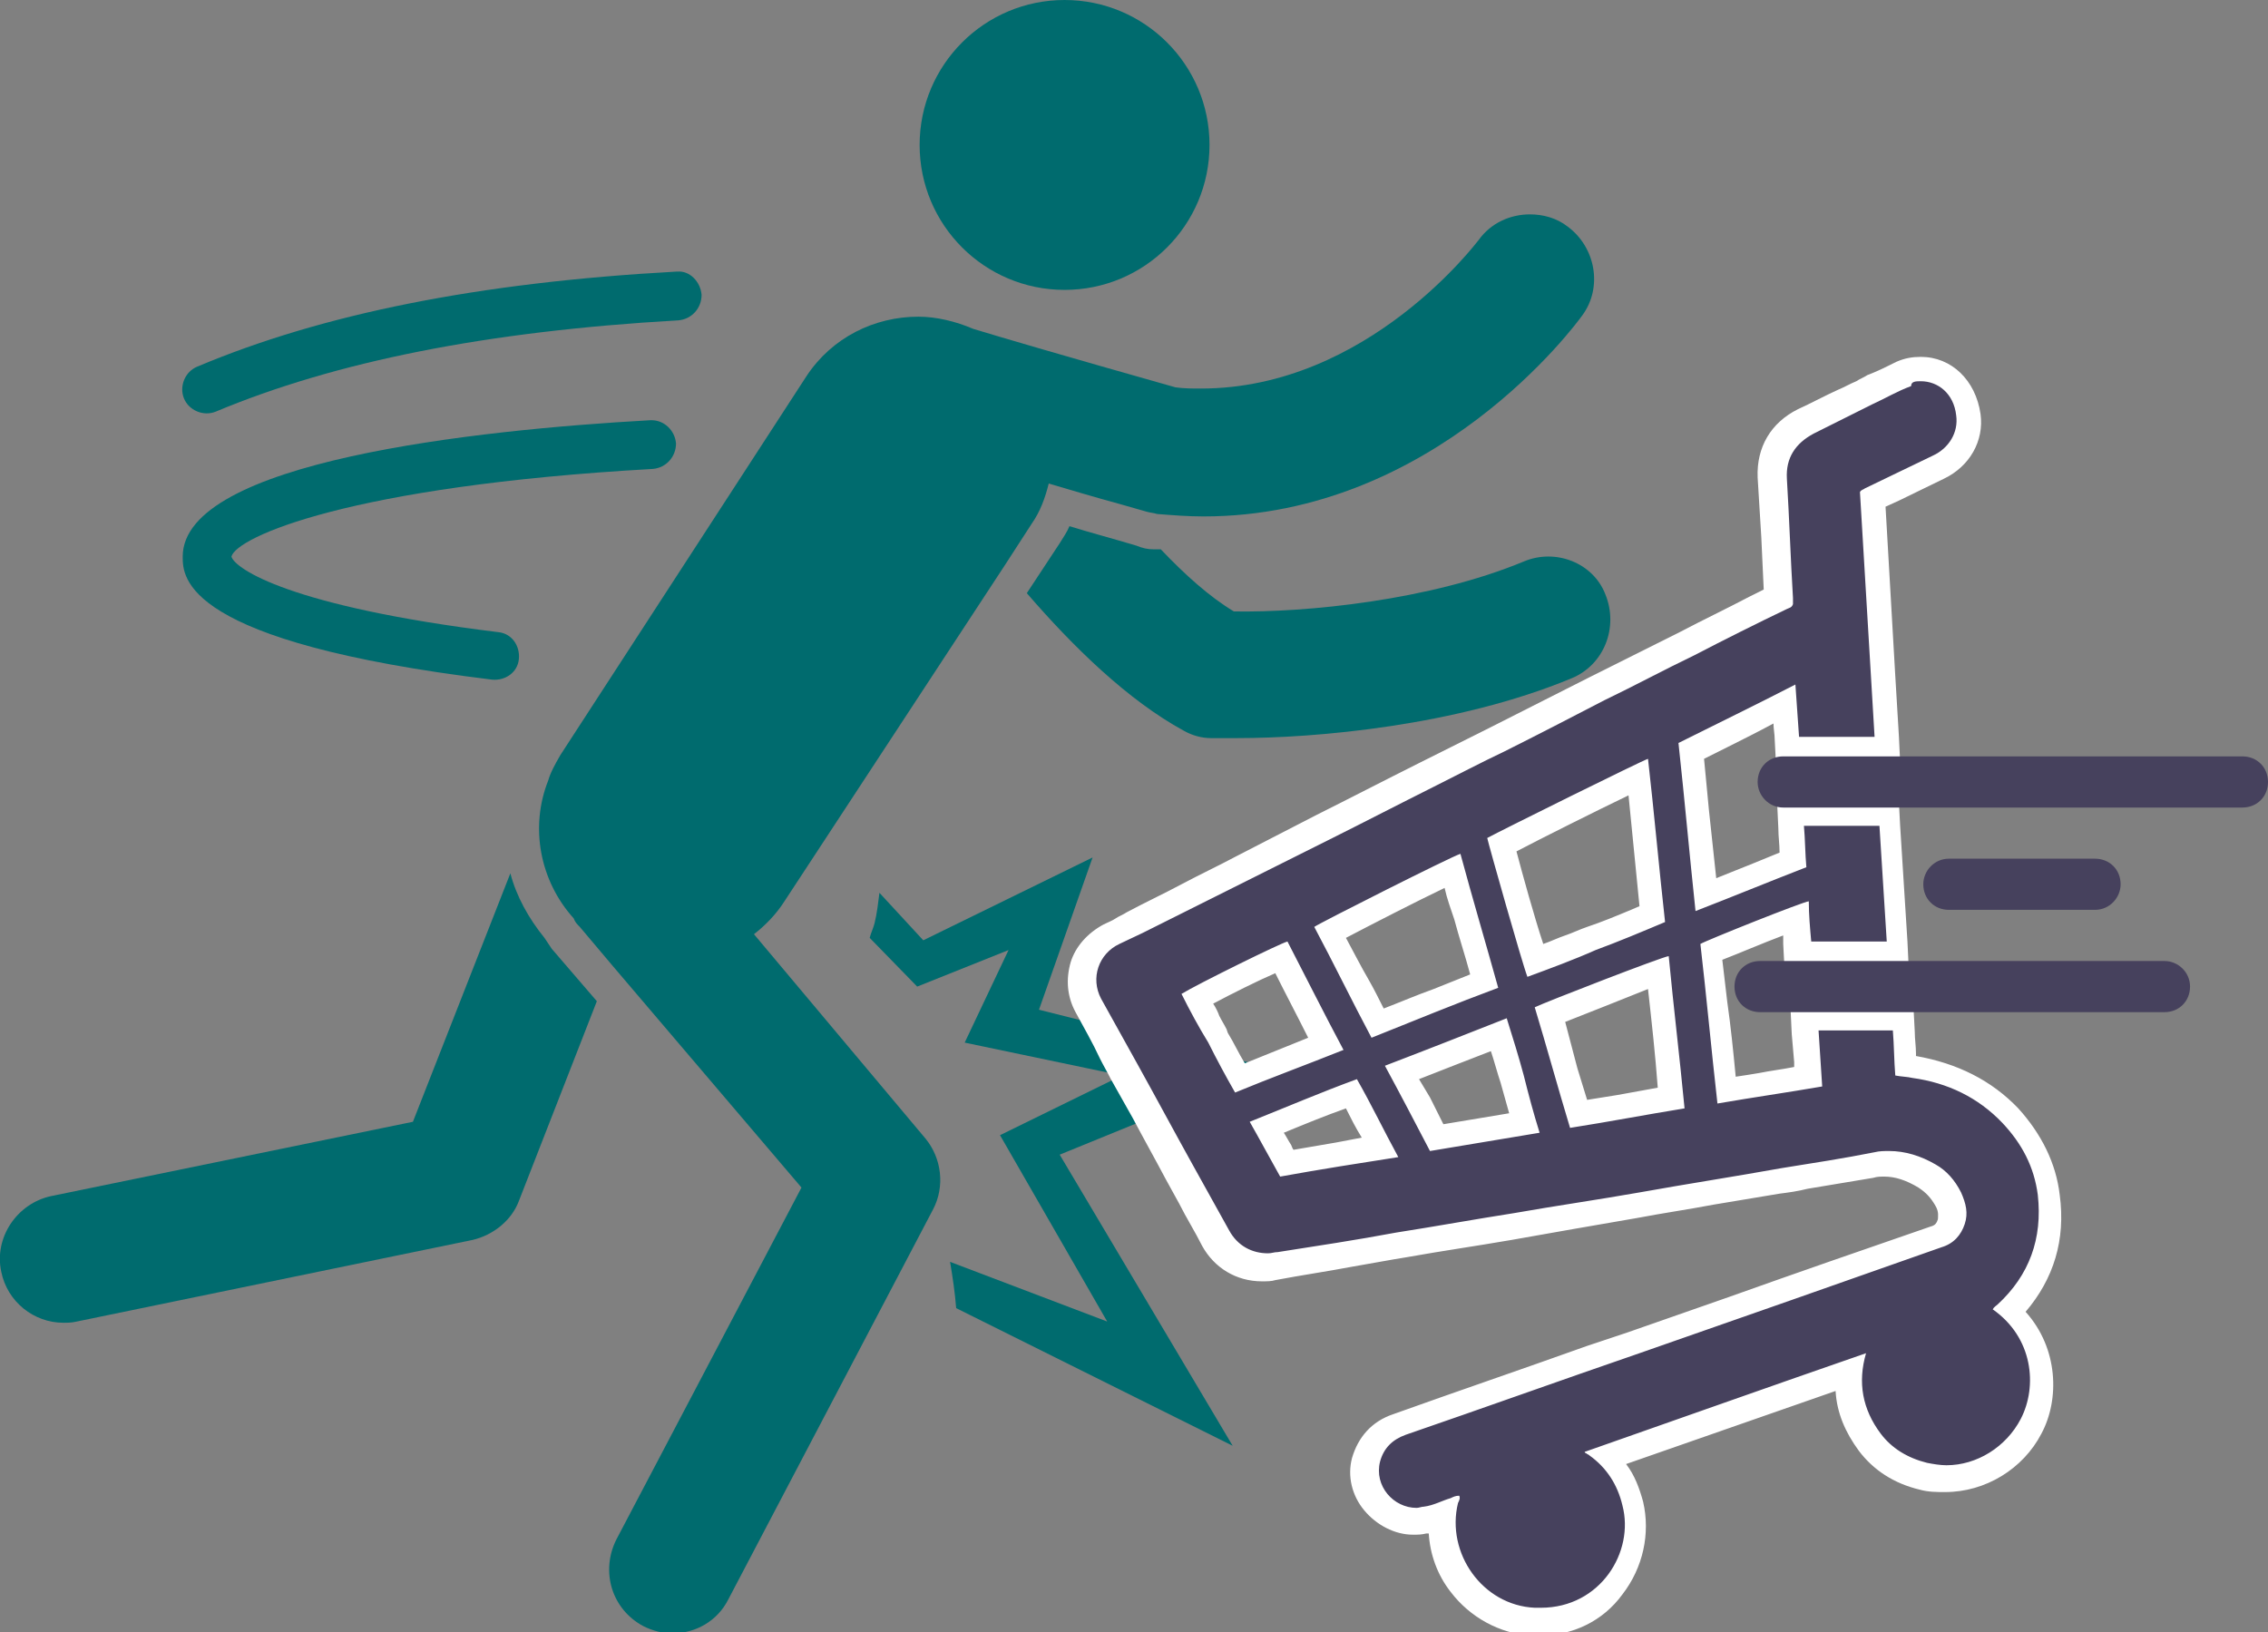 <svg xmlns="http://www.w3.org/2000/svg" xmlns:xlink="http://www.w3.org/1999/xlink" id="Layer_1" x="0px" y="0px" viewBox="0 0 186.2 134" style="enable-background:new 0 0 186.2 134;" xml:space="preserve"><rect x="0" y="0" width="186.2" height="134" fill="#808080" stroke="none"/><style type="text/css">	.st0{fill:#006B6E;}	.st1{fill:none;}	.st2{fill:#46415D;}	.st3{fill:#FFFFFF;}</style><g>	<path class="st0" d="M53.5,34.5c0,0-0.1,0-0.1,0C39,35.3,15,37.9,15,45.7c0,1.7,0,7,25.4,10.1c1.1,0.1,2.1-0.6,2.2-1.7  c0.1-1.1-0.6-2.1-1.7-2.2c-17.1-2.1-21.6-5.2-21.9-6.2c0.4-1.6,9.7-5.8,34.6-7.2c1.1-0.1,1.9-1,1.9-2.1  C55.4,35.3,54.5,34.5,53.5,34.5L53.5,34.5z"></path>	<path class="st0" d="M55.6,22.3c0,0-0.1,0-0.1,0c-16.3,0.9-29.1,3.5-39.3,7.8c-1,0.4-1.5,1.6-1.1,2.6s1.6,1.5,2.6,1.1  c9.8-4.1,22.2-6.6,38-7.5c1.1-0.1,1.9-1,1.9-2.1C57.5,23.1,56.6,22.2,55.6,22.3L55.6,22.3z"></path>	<path class="st0" d="M71.4,77l3.9,4l7.5-3l-3.6,7.6l12.9,2.7l-10,4.9l8.8,15.3l-12.9-4.9c0.2,1.2,0.4,2.5,0.5,3.8l22.7,11.3  L87,94.8l17.4-7.1l-19.1-4.8l4.4-12.5l-13.9,6.8l-3.6-3.9c-0.1,0.8-0.2,1.7-0.4,2.5C71.7,76.2,71.5,76.6,71.4,77L71.4,77z"></path>	<circle class="st0" cx="87.4" cy="11.9" r="11.9"></circle>	<path class="st0" d="M44.7,77c-1.3-1.6-2.3-3.4-2.8-5.3l-8,20.4L4.2,98.2c-2.8,0.6-4.7,3.4-4.1,6.2c0.5,2.5,2.7,4.2,5.1,4.2  c0.3,0,0.7,0,1.1-0.1l32.5-6.7c1.7-0.4,3.2-1.6,3.8-3.2l6.4-16.4l-3.7-4.3C45.1,77.6,44.9,77.3,44.7,77L44.7,77z"></path>	<path class="st0" d="M125.1,46.1c-7.7,3.2-17.9,4.2-23.8,4.1c-2-1.2-4-3-6-5.1c-0.2,0-0.4,0-0.6,0c-0.5,0-0.9-0.1-1.4-0.3  c-2-0.6-3.9-1.1-5.5-1.6c-0.2,0.5-0.5,0.9-0.8,1.4l-2.7,4.1c3.8,4.4,8.3,8.8,12.9,11.3c0.7,0.4,1.5,0.6,2.2,0.6c0.6,0,1.4,0,2.2,0  c6.4,0,18-1,27.4-4.9c2.7-1.1,3.9-4.2,2.8-6.9C130.8,46.2,127.7,45,125.1,46.1L125.1,46.1z"></path>	<path class="st0" d="M128.7,18.6c-0.9-0.7-2-1-3.1-1c-1.6,0-3.2,0.7-4.2,2.1c-0.1,0.1-9.1,12.2-22.8,12.2c-0.7,0-1.4,0-2.1-0.1  c-9.2-2.6-14.3-4.1-16.6-4.8c-1.4-0.6-3-1-4.5-1c-3.6,0-7.1,1.7-9.2,4.9L46,62c-0.4,0.7-0.8,1.4-1,2.1c-1.5,3.8-0.7,8.2,2.1,11.3  c0.1,0.3,0.3,0.5,0.5,0.7l2.7,3.2l15.5,18.2l-15.2,28.9c-1.3,2.6-0.4,5.7,2.2,7.1c0.8,0.4,1.6,0.6,2.4,0.6c1.9,0,3.7-1,4.6-2.8  l16.8-32c1-1.9,0.7-4.2-0.6-5.8L61.9,76.7c0.9-0.7,1.8-1.6,2.5-2.7l18.1-27.6l2.2-3.4c0.7-1,1.1-2.1,1.4-3.3  c1.7,0.5,3.7,1.1,5.9,1.7c0.7,0.2,1.4,0.4,2.1,0.6c0.3,0.1,0.6,0.1,0.9,0.2c1.3,0.1,2.5,0.2,3.8,0.2c19,0,30.6-15.8,31.1-16.5  C131.6,23.6,131,20.3,128.7,18.6L128.7,18.6z"></path>	<path class="st1" d="M102.6,92c0.8,1.6,1.6,3.1,2.5,4.6c3.3-0.6,6.4-1.1,9.7-1.6c-1.1-2.2-2.2-4.3-3.4-6.4  C108.5,89.6,105.6,90.8,102.6,92L102.6,92z"></path>	<path class="st1" d="M105.6,77.3c-0.5,0.1-7.3,3.4-8.7,4.3c0.7,1.4,1.4,2.7,2.2,4c0.7,1.3,1.5,2.7,2.3,4.1c3-1.2,5.9-2.3,8.9-3.5  C108.7,83.2,107.2,80.3,105.6,77.3L105.6,77.3z"></path>	<path class="st1" d="M131,78c1.9-0.7,3.8-1.5,5.7-2.3c-0.5-4.5-0.9-9-1.4-13.4c-0.4,0-12.1,5.8-13.2,6.5c0,0.4,2.8,10.4,3.2,11.3  C127.3,79.5,129.2,78.8,131,78L131,78z"></path>	<path class="st1" d="M123,81.2c-1-3.7-2.1-7.4-3.1-11c-0.6,0.1-11.6,5.7-12,6c1.6,3,3.1,6,4.7,9.1C116.1,83.9,119.5,82.6,123,81.2  L123,81.2z"></path>	<path class="st1" d="M123.7,83.7c-3.3,1.3-6.6,2.6-10,3.9c1.2,2.3,2.4,4.6,3.6,7c3-0.5,6-1,9-1.5c-0.5-1.6-0.9-3.1-1.3-4.7  C124.6,86.8,124.2,85.3,123.7,83.7L123.7,83.7z"></path>	<path class="st1" d="M126.1,82.8c0.9,3.2,1.9,6.5,2.9,9.8c3.2-0.5,6.3-1.1,9.4-1.6c-0.4-4.2-0.9-8.3-1.3-12.5  C136.6,78.6,126.8,82.3,126.1,82.8L126.1,82.8z"></path>	<g>		<path class="st2" d="M126.3,133.1c-0.2,0-0.3,0-0.5,0c-2.3-0.1-4.4-1.3-5.8-3.2c-1.2-1.6-1.7-3.6-1.5-5.6   c-0.4,0.2-0.9,0.3-1.4,0.4c-0.3,0.1-0.6,0.1-0.8,0.1c-1.2,0-2.4-0.6-3.2-1.6c-0.8-1-1.1-2.2-0.8-3.4c0.3-1.4,1.3-2.4,2.7-2.9   c5.5-1.9,10.9-3.8,16.3-5.7l11.2-3.9c5.5-1.9,11-3.8,16.5-5.8c0.7-0.2,1.1-0.6,1.3-1.3c0.2-0.6,0.1-1.2-0.2-1.8   c-0.4-0.8-1-1.5-1.8-1.9c-1.1-0.7-2.2-1-3.3-1c-0.3,0-0.7,0-1,0.1c-1.8,0.3-3.6,0.6-5.4,0.9c-0.8,0.1-1.5,0.2-2.3,0.4l-11.7,2   l-10.3,1.7c-2.9,0.5-5.7,0.9-8.6,1.4l-4.7,0.8c-2,0.3-4.1,0.7-6.1,1c-0.3,0.1-0.7,0.1-1,0.1c-1.7,0-3.2-0.9-4.1-2.4   c-0.6-1.1-1.3-2.3-1.9-3.4c-0.4-0.7-6.6-12-6.6-12c-0.7-1.2-1.4-2.5-2-3.7c-0.5-1-0.6-2.2-0.3-3.3c0.4-1.1,1.1-2,2.2-2.6l1.9-0.9   c0,0,7.4-3.8,9-4.5l6.6-3.3c2.8-1.4,5.5-2.8,8.3-4.2l5.9-2.9l10.7-5.4l4.9-2.5c1.9-1,3.8-1.9,5.7-2.9l1.8-0.9c0,0,0,0,0-0.1   l-0.5-9.7c-0.1-2,0.9-3.7,2.7-4.6c1.1-0.5,2.2-1.1,3.3-1.6l2.4-1.2c0.8-0.4,1.5-0.8,2.3-1.1c0.5-0.2,1-0.3,1.6-0.3   c2,0,3.6,1.5,3.9,3.7c0.2,1.8-0.8,3.5-2.5,4.3c-1.2,0.6-2.5,1.2-3.8,1.8l-1.7,0.8l1.2,20.6h-8.2l-0.1-0.9   c-0.1-0.9-0.1-1.9-0.2-2.8c-1.8,0.9-7.6,3.9-7.6,3.9l1.2,11.8l7.2-2.8c0-0.9-0.1-1.8-0.2-2.7l-0.1-1.1h8.2l0.7,11.5h-8.2   c0,0-0.2-2.7-0.2-3c-1.9,0.7-5.6,2.1-7,2.8c0,0,1,8.9,1.2,11.3c0,0,5.3-0.9,6.6-1.1l-0.3-4.7h8.1l0.2,3.8c0.2,0,0.4,0.1,0.6,0.1   c3.2,0.5,5.9,1.9,8,4c1.8,1.9,2.9,4.1,3.2,6.5c0.5,3.7-0.6,6.9-3.2,9.5c2.9,2.7,3.2,6.8,1.8,9.5c-1.3,2.6-4.1,4.3-7,4.3   c-0.6,0-1.2-0.1-1.8-0.2c-1.8-0.5-3.3-1.4-4.4-2.8c-1.3-1.7-1.9-3.6-1.7-5.7c-6.7,2.3-13.3,4.7-19.9,7c1,1,1.7,2.3,2.1,3.8   c0.6,2.3,0,4.8-1.5,6.7C131,132.1,128.8,133.1,126.3,133.1z M104,92.5c0.4,0.7,0.7,1.3,1.1,2c0.2,0.3,0.4,0.6,0.5,1l7.7-1.3   c-0.7-1.4-2.3-4.4-2.3-4.4C108.7,90.6,106.4,91.5,104,92.5z M117.9,93.4c2.4-0.4,4.8-0.8,7.2-1.2l-1-3.6c-0.3-0.9-0.5-1.9-0.8-2.9   l-0.2-0.8c-2.8,1.1-5.5,2.2-7.9,3.1L117.9,93.4z M129.6,91.5l7.6-1.3c-0.4-3.5-0.7-6.9-1.1-10.3c-2.2,0.8-7.1,2.7-8.9,3.5   L129.6,91.5z M100,85.2c0.5,0.9,1,1.9,1.6,2.8l0.3,0.5c2.3-0.9,4.7-1.9,7-2.8c-1.2-2.4-2.5-4.8-3.7-7.1c-1.6,0.7-5.2,2.5-6.9,3.4   c0.3,0.6,0.7,1.2,1,1.9c0.2,0.4,0.4,0.8,0.6,1.2L100,85.2z M113.1,84.1l8.8-3.5c-0.5-1.8-1-3.6-1.5-5.4c-0.4-1.2-0.7-2.5-1.1-3.7   c-2.3,1.1-8,3.9-10.1,5.1C109.9,78,113.1,84.1,113.1,84.1z M123.3,69.4c0.5,1.9,2,7.3,2.7,9.5c1-0.4,1.9-0.7,2.8-1.1   c0.6-0.2,1.2-0.5,1.8-0.7c1.2-0.5,2.4-0.9,3.6-1.4l1.4-0.6c-0.4-3.8-0.8-7.6-1.2-11.3C131.8,65,125.4,68.3,123.3,69.4z"></path>		<path class="st3" d="M157.7,31.3c1.4,0,2.7,1,2.9,2.8c0.2,1.4-0.6,2.7-1.9,3.3c-1.9,0.9-3.7,1.8-5.6,2.7c-0.1,0.1-0.3,0.1-0.4,0.3   c0.4,6.7,0.8,13.4,1.2,20.1h-6.2c-0.1-1.4-0.2-2.9-0.3-4.3c-3.3,1.7-6.4,3.2-9.6,4.8c0.5,4.6,0.9,9.1,1.4,13.8   c3.1-1.2,6-2.4,9.1-3.6l0,0c-0.1-1.1-0.1-2.3-0.2-3.4h6.2c0.2,3.2,0.4,6.3,0.6,9.5h-6.2c-0.1-1.1-0.2-2.2-0.2-3.3   c-0.4,0-8.4,3.2-8.9,3.5c0.5,4.3,0.9,8.7,1.4,13.1c2.9-0.5,5.7-0.9,8.6-1.4c-0.1-1.5-0.2-3-0.3-4.6h6.1c0.1,1.2,0.1,2.5,0.2,3.7   c0.5,0.1,1,0.1,1.4,0.2c2.9,0.4,5.4,1.6,7.4,3.7c1.6,1.7,2.6,3.6,2.9,5.9c0.4,3.6-0.7,6.6-3.3,9c-0.1,0.1-0.3,0.2-0.4,0.4   c3.3,2.3,3.7,6.3,2.3,9c-1.2,2.3-3.6,3.8-6.1,3.8c-0.5,0-1.1-0.1-1.6-0.2c-1.6-0.4-2.9-1.2-3.8-2.4c-1.5-2-1.9-4.2-1.2-6.6   c-7.8,2.7-15.4,5.4-23.1,8.1c0,0.1,0.1,0.1,0.1,0.1c0.1,0.1,0.2,0.1,0.3,0.2c1.4,1,2.3,2.4,2.7,4.1c1,3.8-1.8,8.4-6.7,8.4   c-0.2,0-0.3,0-0.5,0c-4.3-0.2-7.3-4.5-6.3-8.6c0.1-0.2,0.2-0.4,0.1-0.6c-0.3,0-0.5,0.1-0.7,0.2c-0.7,0.2-1.4,0.6-2.2,0.7   c-0.2,0-0.4,0.1-0.6,0.1c-1.9,0-3.5-1.8-3-3.8c0.3-1.1,1-1.8,2.1-2.2c6.4-2.2,12.8-4.5,19.2-6.7c8.3-2.9,16.6-5.8,24.8-8.7   c1-0.3,1.6-1,1.9-1.9c0.3-0.9,0.1-1.7-0.3-2.6c-0.5-1-1.2-1.8-2.1-2.3c-1.2-0.7-2.5-1.1-3.8-1.1c-0.4,0-0.8,0-1.2,0.1   c-2.5,0.5-5.1,0.9-7.6,1.3c-3.9,0.7-7.8,1.3-11.7,2c-3.4,0.6-6.9,1.1-10.3,1.7c-3.2,0.5-6.5,1.1-9.7,1.6c-3.2,0.6-6.5,1.1-9.7,1.6   c-0.3,0-0.5,0.1-0.8,0.1c-1.3,0-2.5-0.6-3.2-1.9c-1-1.8-2-3.6-3-5.4c-1.5-2.7-3-5.5-4.5-8.2c-1-1.8-2-3.6-3-5.4   c-0.9-1.7-0.2-3.7,1.5-4.5c0.6-0.3,1.3-0.6,1.9-0.9c3-1.5,6-3,9-4.5c2.2-1.1,4.4-2.2,6.6-3.3c2.8-1.4,5.5-2.8,8.3-4.2   c2-1,3.9-2,5.8-2.9c2.8-1.4,5.5-2.8,8.2-4.2c2.5-1.2,4.9-2.5,7.4-3.7c2.5-1.3,5.1-2.6,7.6-3.8c0.2-0.1,0.4-0.1,0.5-0.4   c0-0.2,0-0.4,0-0.5c-0.2-3.3-0.3-6.5-0.5-9.8c-0.1-1.7,0.7-2.9,2.2-3.7c1.6-0.8,3.2-1.6,4.8-2.4c1.1-0.5,2.1-1.1,3.2-1.5   C156.9,31.3,157.3,31.3,157.7,31.3 M125.4,80.2c1.9-0.7,3.8-1.4,5.6-2.2c1.9-0.7,3.8-1.5,5.7-2.3c-0.5-4.5-0.9-9-1.4-13.4v0   c-0.4,0.1-12.1,5.9-13.2,6.5C122.2,69.3,125,79.2,125.4,80.2 M119.9,70.1L119.9,70.1C119.9,70.1,119.9,70.1,119.9,70.1   c-0.7,0.2-11.6,5.7-12,6c1.6,3,3.1,6.1,4.7,9.1c3.5-1.4,6.9-2.8,10.4-4.1C122,77.5,120.9,73.8,119.9,70.1   C119.9,70.1,119.9,70.1,119.9,70.1 M101.4,89.7c2.9-1.2,5.9-2.3,8.9-3.5c-1.6-3-3.1-6-4.6-8.9c-0.5,0.1-7.4,3.5-8.7,4.3   c0.7,1.4,1.4,2.7,2.2,4l0,0C99.9,87,100.6,88.3,101.4,89.7 M128.9,92.6c3.2-0.5,6.3-1.1,9.4-1.6c-0.4-4.2-0.9-8.3-1.3-12.5   c-0.4,0-10.2,3.8-11,4.2C127,86,127.9,89.3,128.9,92.6 M117.4,94.5C117.4,94.5,117.4,94.5,117.4,94.5L117.4,94.5   C117.4,94.5,117.4,94.5,117.4,94.5c3-0.5,6-1,9-1.5c-0.5-1.6-0.9-3.1-1.3-4.7c-0.4-1.5-0.9-3.1-1.4-4.7c-3.3,1.3-6.6,2.6-10,3.9   C115,89.9,116.2,92.2,117.4,94.5 M105.1,96.6L105.1,96.6c3.3-0.6,6.5-1.1,9.7-1.6c-1.2-2.2-2.2-4.3-3.4-6.4   c-3,1.1-5.8,2.3-8.8,3.5C103.4,93.5,104.2,95,105.1,96.6 M157.7,29.3l0,2L157.7,29.3c-0.7,0-1.3,0.1-2,0.4   c-0.8,0.4-1.6,0.8-2.4,1.1c-0.3,0.2-0.6,0.3-0.9,0.5c-0.5,0.2-1,0.5-1.5,0.7c-1.1,0.5-2.2,1.1-3.3,1.6c-2.2,1.1-3.4,3.1-3.3,5.6   l0.3,4.9l0.2,4.3l-1.2,0.6c-1.9,1-3.8,1.9-5.7,2.9l-7.4,3.7l-8.3,4.2l-5.8,2.9c-2.8,1.4-5.5,2.8-8.3,4.2l-3.3,1.7l-3.3,1.7   c-1.5,0.8-3,1.5-4.5,2.3c-1.5,0.8-3,1.5-4.5,2.3c-0.3,0.2-0.6,0.3-0.9,0.5c-0.3,0.2-0.6,0.3-1,0.5c-1.3,0.7-2.3,1.8-2.7,3.1   c-0.4,1.4-0.3,2.8,0.4,4.1c0.7,1.3,1.4,2.5,2,3.8c0.3,0.6,0.6,1.1,0.9,1.7l1.8,3.2c0.9,1.7,1.8,3.3,2.7,5c0.4,0.7,0.7,1.3,1.1,2   c0.6,1.2,1.3,2.3,1.9,3.5c1,1.8,2.8,2.9,4.9,2.9c0.4,0,0.8,0,1.1-0.1c2.1-0.4,4.2-0.7,6.3-1.1l3.4-0.6l1.2-0.2   c2.8-0.5,5.6-0.9,8.5-1.4l5.1-0.9l5.2-0.9c2.1-0.4,4.2-0.7,6.3-1.1c1.8-0.3,3.6-0.6,5.4-0.9c0.8-0.1,1.5-0.2,2.3-0.4   c1.8-0.3,3.6-0.6,5.4-0.9c0.3-0.1,0.6-0.1,0.9-0.1c0.9,0,1.8,0.3,2.8,0.9c0.6,0.4,1,0.8,1.4,1.5c0.3,0.5,0.2,0.9,0.2,1.1   c-0.1,0.3-0.2,0.5-0.6,0.6c-5.5,1.9-11,3.8-16.6,5.8l-8.3,2.9l-3.3,1.1c-5.3,1.9-10.6,3.7-15.9,5.6c-1.8,0.6-2.9,1.9-3.4,3.6   c-0.4,1.5,0,3.1,1,4.3c1,1.2,2.5,2,4,2c0.4,0,0.7,0,1.1-0.1c0.1,0,0.1,0,0.2,0c0.1,1.7,0.7,3.4,1.8,4.8c1.6,2.1,4,3.4,6.6,3.6   c0.2,0,0.4,0,0.6,0c2.8,0,5.3-1.2,6.9-3.4c1.7-2.2,2.3-5,1.7-7.6c-0.3-1.1-0.7-2.2-1.4-3.1c5.7-2,11.5-4,17.2-6   c0.1,1.8,0.8,3.4,1.9,4.9c1.2,1.6,2.9,2.7,5,3.2c0.7,0.2,1.4,0.2,2.1,0.2c3.3,0,6.4-1.9,7.9-4.8c1.5-2.8,1.4-7-1.3-10   c2.3-2.7,3.3-5.9,2.8-9.6c-0.3-2.6-1.5-5-3.4-7.1c-2.2-2.3-5-3.7-8.4-4.3c0-0.1,0-0.2,0-0.2c0-0.6-0.1-1.2-0.1-1.8l-0.1-1.9h-1.9   h-6.1h-2.1l0.1,2.1l0.2,2.3l0,0.4c-1,0.2-1.9,0.3-2.9,0.5c-0.6,0.1-1.2,0.2-1.9,0.3c-0.2-2.1-0.4-4.1-0.7-6.2l-0.4-3.4   c1.3-0.5,3.4-1.4,5-2l0,0.7l0.1,1.9h1.9h6.2h2.1l-0.1-2.1l-0.6-9.5l-0.1-1.9h-1.9H148h-2.1l0.1,2.1c0,0.7,0.1,1.3,0.1,2l-2.2,0.9   c-1,0.4-2,0.8-3,1.2c-0.2-1.9-0.4-3.7-0.6-5.6l-0.4-4.2l2-1c1.2-0.6,2.4-1.2,3.7-1.9c0,0.4,0.1,0.9,0.1,1.3l0.1,1.9h1.9h6.2h2.1   l-0.1-2.1l-0.3-5l-0.8-13.9l1.1-0.5c1.2-0.6,2.5-1.2,3.7-1.8c2.1-1,3.3-3.1,3-5.3C162.2,31.2,160.2,29.3,157.7,29.3L157.7,29.3z    M124.5,69.9c2.1-1.1,6.5-3.3,9.2-4.6c0.3,3,0.6,6.1,0.9,9.1c-0.2,0.1-0.5,0.2-0.7,0.3c-1.2,0.5-2.4,1-3.6,1.4   c-0.6,0.2-1.2,0.5-1.8,0.7c-0.6,0.2-1.2,0.5-1.8,0.7C126,75.4,125,71.8,124.5,69.9L124.5,69.9z M110.5,77c2.1-1.1,5.8-3,8.1-4.1   c0.2,0.9,0.5,1.7,0.8,2.6c0.4,1.5,0.9,3,1.3,4.5l-3,1.2c-1.4,0.5-2.8,1.1-4.1,1.6c-0.4-0.8-0.8-1.6-1.2-2.3   C111.7,79.3,111.1,78.1,110.5,77L110.5,77z M99.6,82.4c1.5-0.8,3.7-1.9,5.1-2.5c0.9,1.8,1.8,3.5,2.7,5.3c-1.7,0.7-3.5,1.4-5.2,2.1   c-0.5-0.8-0.9-1.7-1.4-2.5l-0.1-0.3l0,0c-0.2-0.4-0.4-0.7-0.6-1.1C100,83.1,99.8,82.7,99.6,82.4L99.6,82.4z M128.5,83.9   c1.8-0.7,4.8-1.9,6.8-2.7c0.3,2.7,0.6,5.4,0.8,8.1c-1.1,0.2-2.2,0.4-3.3,0.6l-2.5,0.4l-0.8-2.6L128.5,83.9L128.5,83.9z    M116.5,88.6c1.8-0.7,3.8-1.5,5.9-2.3c0.3,0.9,0.5,1.7,0.8,2.6l0.7,2.5c-1.8,0.3-3.6,0.6-5.4,0.9l-1.1-2.2L116.5,88.6L116.5,88.6z    M105.4,93c1.7-0.7,3.4-1.4,5.1-2c0.4,0.8,0.8,1.6,1.3,2.4l-2.1,0.4l-3.5,0.6c-0.1-0.1-0.1-0.2-0.2-0.4   C105.8,93.7,105.6,93.3,105.4,93L105.4,93z"></path>	</g>	<path class="st2" d="M177.7,78.9h-33.2c-1.2,0-2.1,0.9-2.1,2.1s0.9,2.1,2.1,2.1h33.2c1.2,0,2.1-0.9,2.1-2.1S178.8,78.9,177.7,78.9z  "></path>	<path class="st2" d="M184.1,62.1h-37.7c-1.2,0-2.1,0.9-2.1,2.1c0,1.1,0.9,2.1,2.1,2.1h37.7c1.2,0,2.1-0.9,2.1-2.1  C186.2,63,185.3,62.1,184.1,62.1z"></path>	<path class="st2" d="M172,74.7H160c-1.2,0-2.1-0.9-2.1-2.1c0-1.1,0.9-2.1,2.1-2.1H172c1.2,0,2.1,0.9,2.1,2.1  C174.1,73.7,173.2,74.7,172,74.7z"></path></g></svg>
